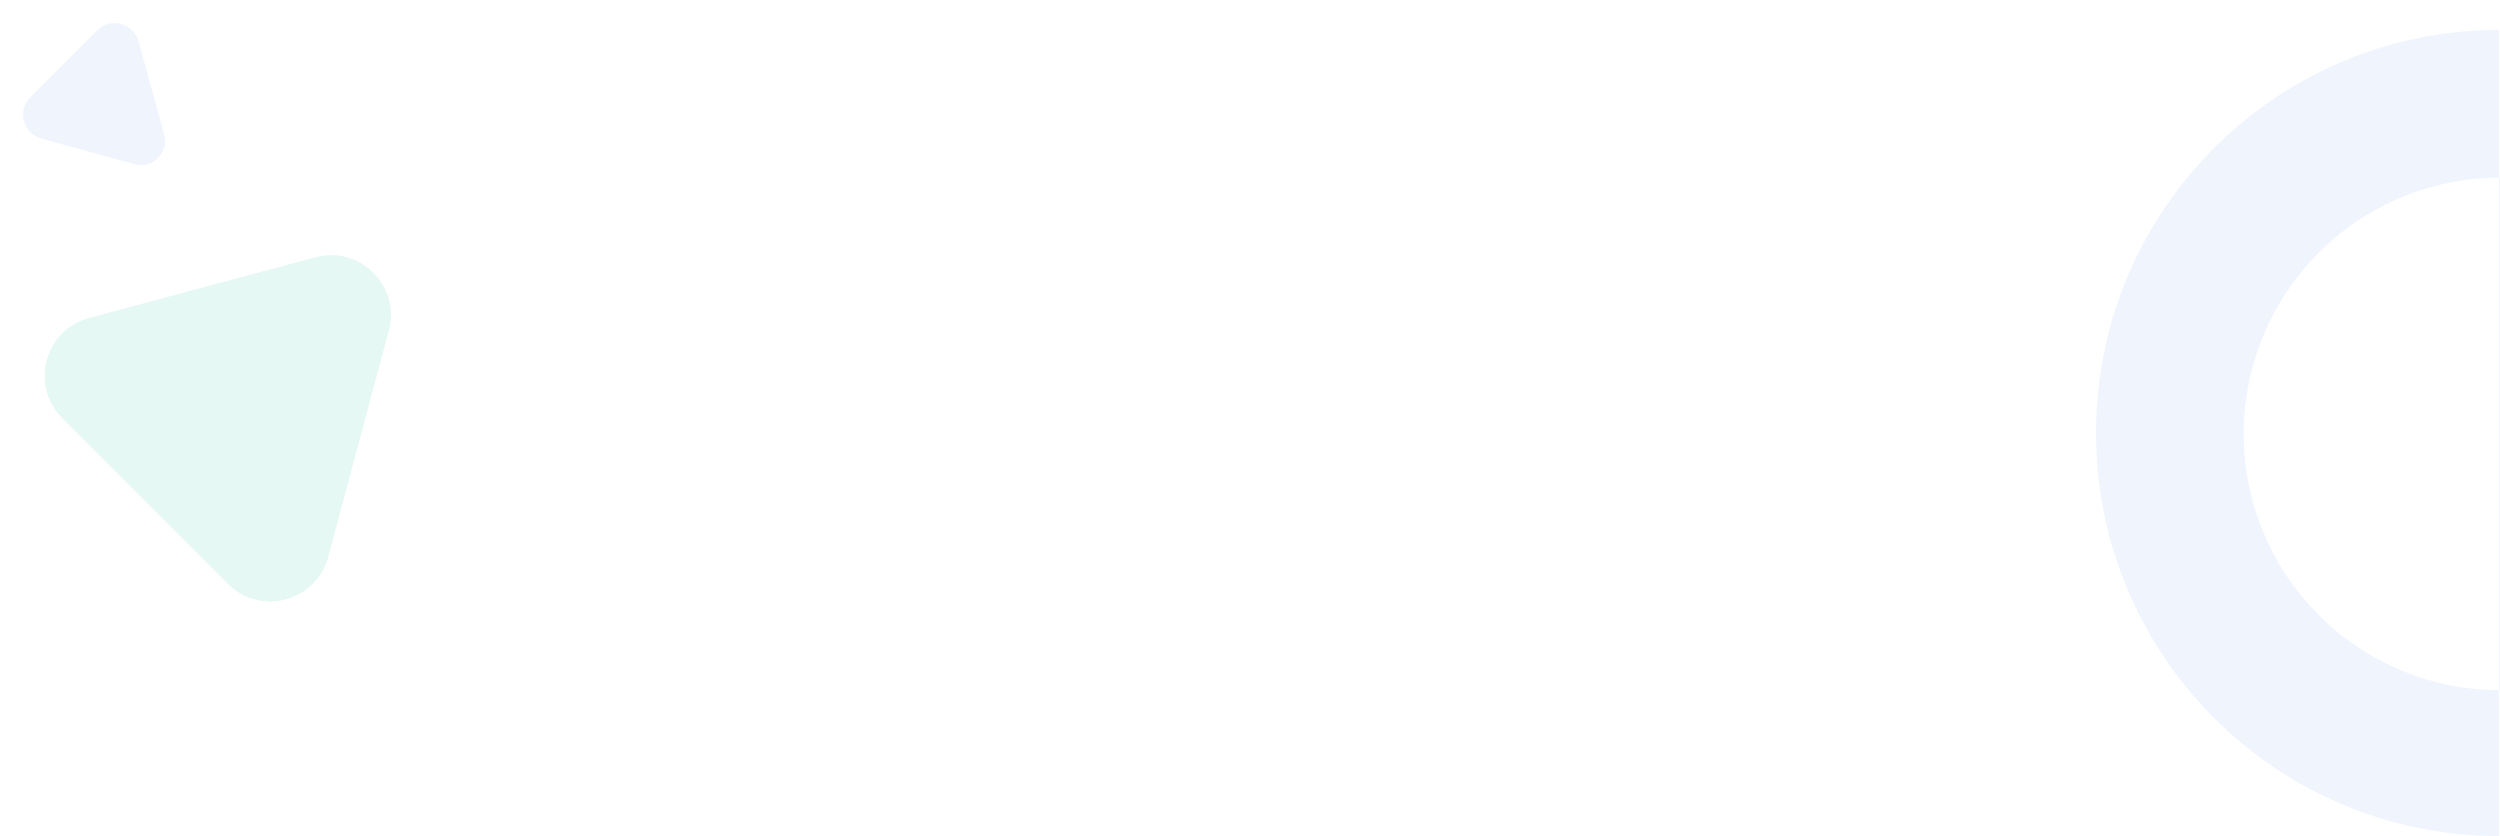 <?xml version="1.0" encoding="UTF-8"?> <svg xmlns="http://www.w3.org/2000/svg" xmlns:xlink="http://www.w3.org/1999/xlink" viewBox="0 0 1370.74 458.41"><defs><style>.cls-1,.cls-10,.cls-2,.cls-7{fill:#00b492;}.cls-1,.cls-3{clip-rule:evenodd;}.cls-3,.cls-4{fill:none;}.cls-14,.cls-5{fill:#6491e5;}.cls-5,.cls-7{fill-rule:evenodd;}.cls-5,.cls-6{opacity:0.1;}.cls-11,.cls-6{isolation:isolate;}.cls-8{clip-path:url(#clip-path);}.cls-9{clip-path:url(#clip-path-2);}.cls-10,.cls-14{opacity:0.1;}.cls-12{clip-path:url(#clip-path-3);}.cls-13{clip-path:url(#clip-path-4);}</style><clipPath id="clip-path"><path class="cls-1" d="M213.1,181.31,179.86,305.37c-6.54,24.38-37,32.54-54.85,14.7L34.19,229.25c-17.84-17.84-9.68-48.31,14.7-54.85L173,141.16c24.37-6.53,46.68,15.78,40.15,40.15"></path></clipPath><clipPath id="clip-path-2"><rect class="cls-2" x="10.24" y="80.41" width="263" height="263"></rect></clipPath><clipPath id="clip-path-3"><path class="cls-3" d="M90,73.66,76,22.71c-2.75-10-15.26-13.45-22.53-6.19l-37,37C9.26,60.75,12.7,73.26,22.71,76L73.66,90A13.25,13.25,0,0,0,90,73.66"></path></clipPath><clipPath id="clip-path-4"><rect class="cls-4" x="6.24" y="6.41" width="109" height="109"></rect></clipPath></defs><title>bg-geometric-right</title><g id="Layer_2" data-name="Layer 2"><g id="Layer_1-2" data-name="Layer 1"><path class="cls-5" d="M1370.74,97.41a140.5,140.5,0,1,0,0,281m-.5,80c-122.06,0-221-99-221-221s98.94-221,221-221"></path><g class="cls-6"><path class="cls-7" d="M213.1,181.31,179.86,305.37c-6.54,24.38-37,32.54-54.85,14.7L34.19,229.25c-17.84-17.84-9.68-48.31,14.7-54.85L173,141.16c24.37-6.53,46.68,15.78,40.15,40.15"></path><g class="cls-8"><rect class="cls-2" x="10.24" y="80.41" width="263" height="263"></rect><g class="cls-9"><rect class="cls-10" x="48.71" y="110.1" width="186.79" height="204.1" transform="translate(-108.39 162.62) rotate(-45)"></rect></g></g></g><g class="cls-11"><g class="cls-12"><g class="cls-13"><rect class="cls-14" x="16.31" y="19.31" width="89" height="83" transform="translate(-25.19 60.81) rotate(-45)"></rect></g></g></g></g></g></svg> 